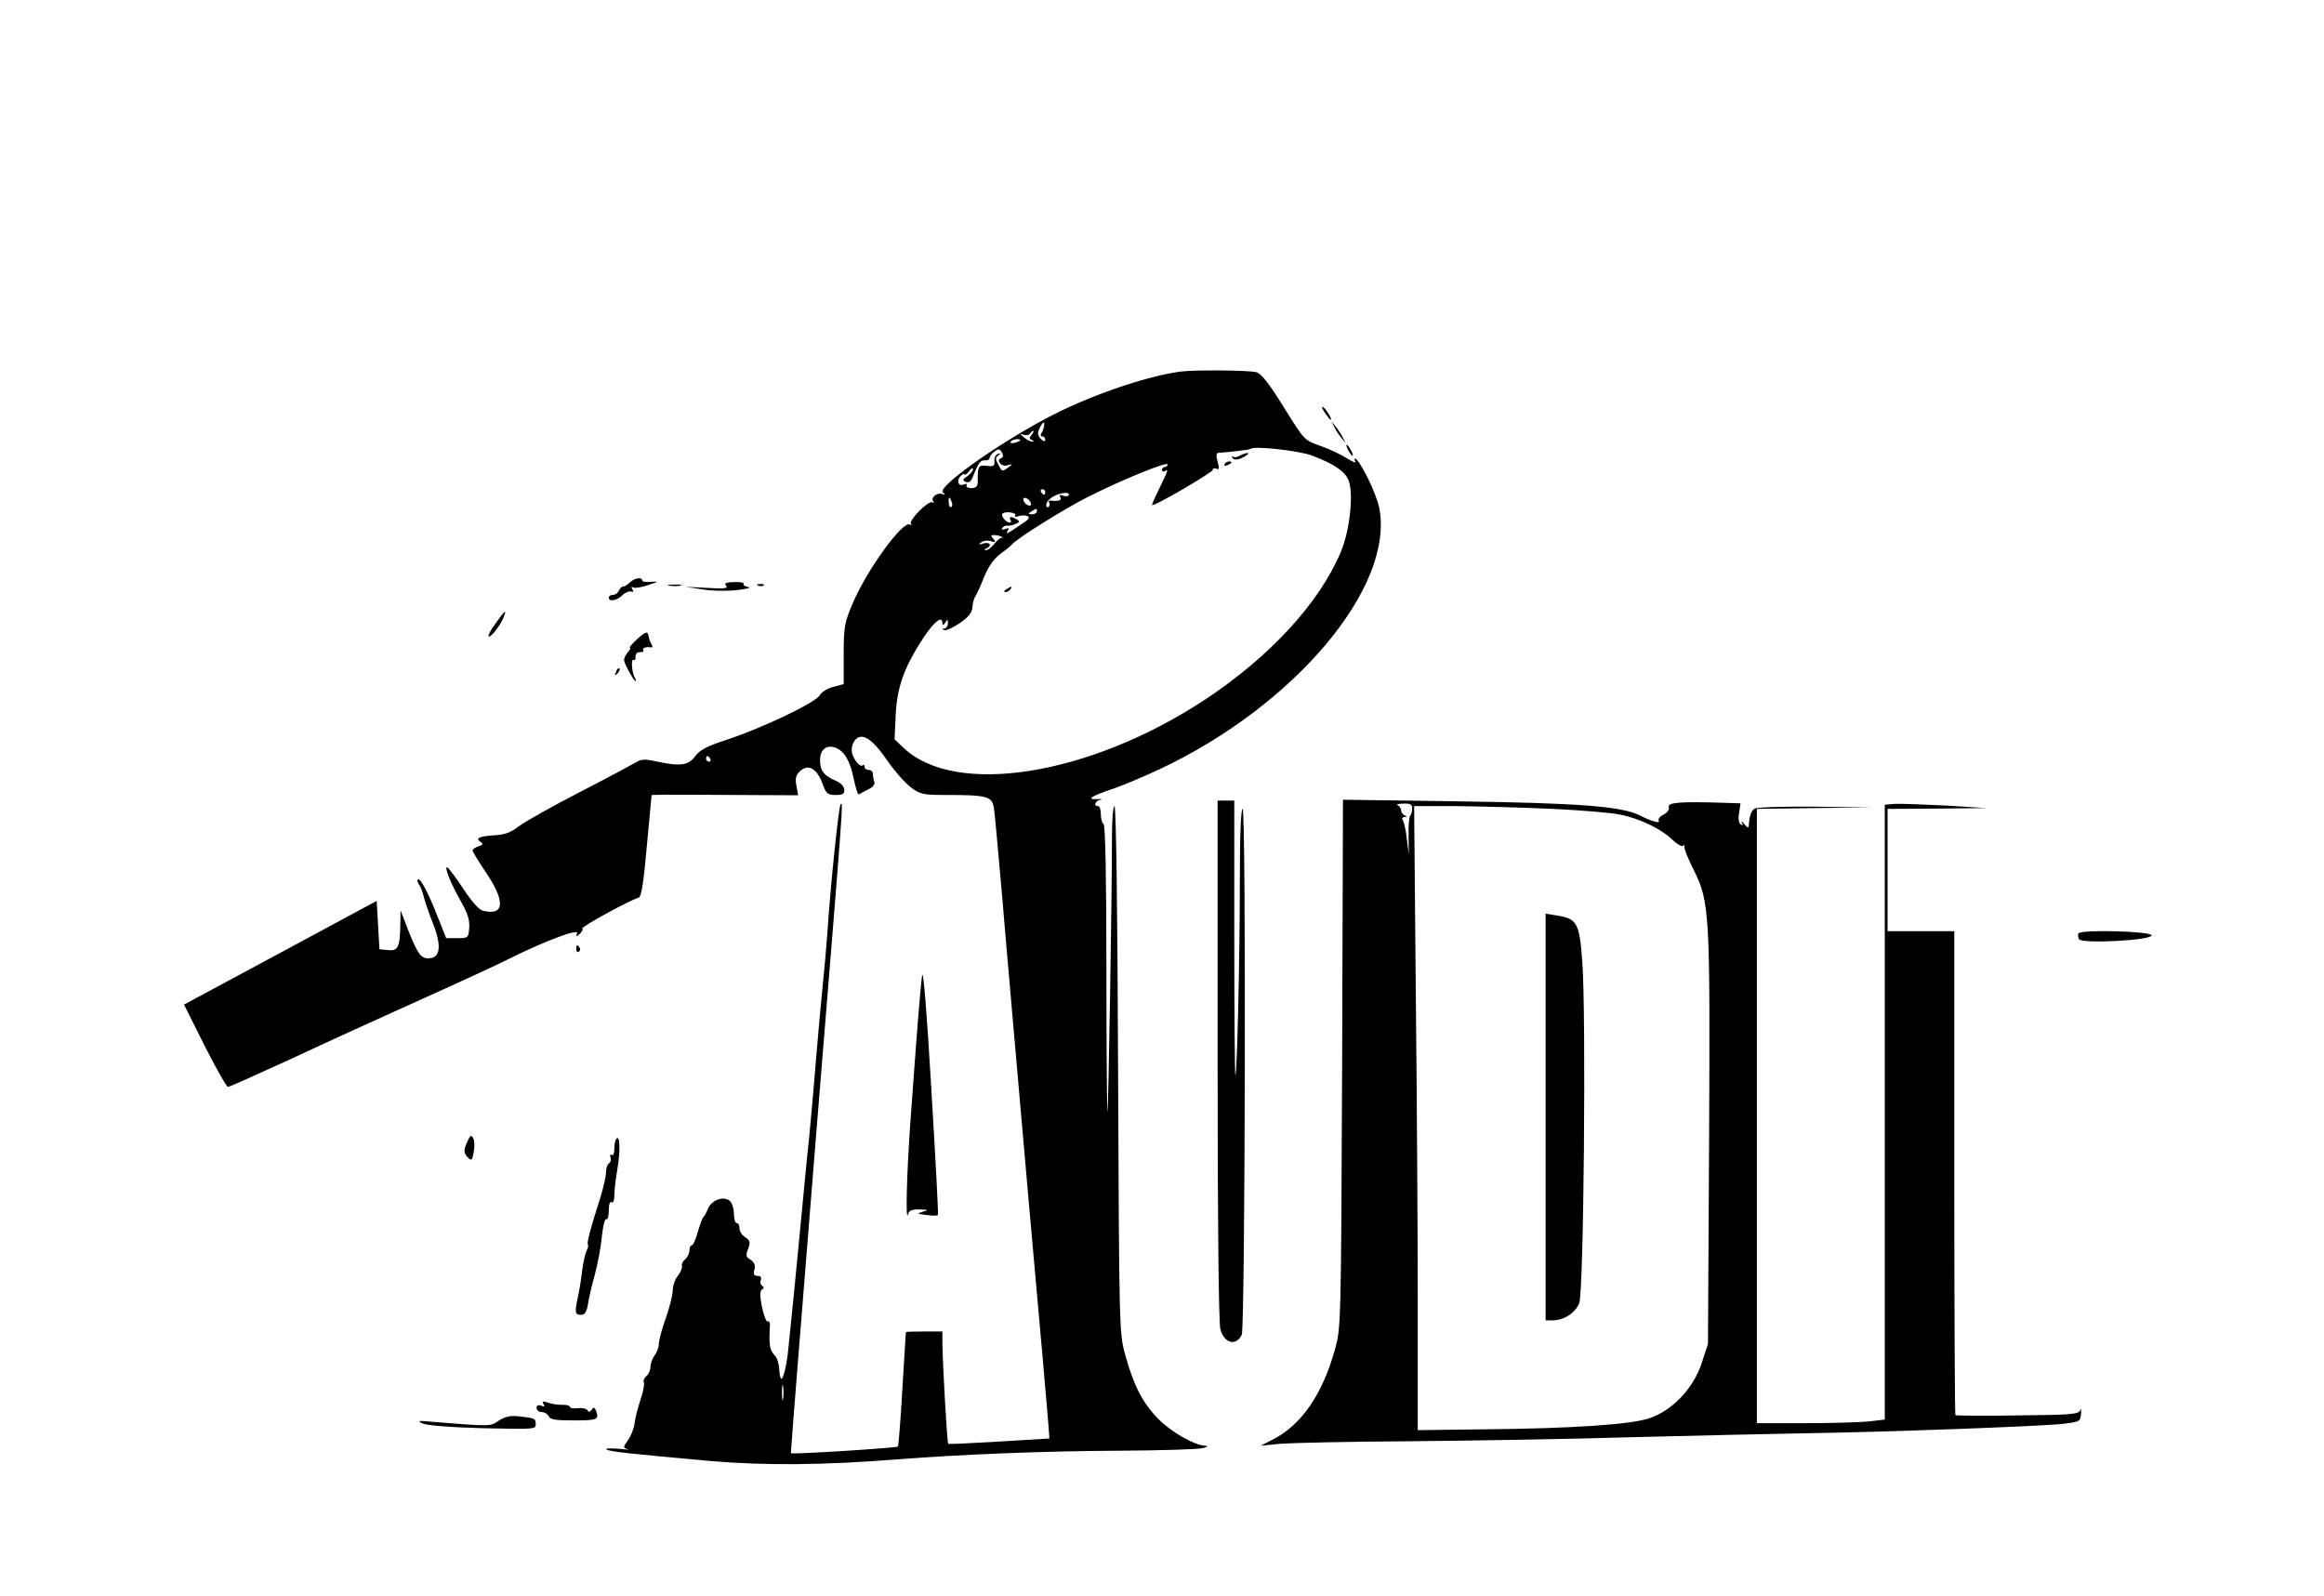 <?xml version="1.0" encoding="UTF-8" standalone="no"?> <svg xmlns="http://www.w3.org/2000/svg" version="1.0" width="836pt" height="574pt" viewBox="0 0 836 574" preserveAspectRatio="xMidYMid meet"><g transform="translate(0,574) scale(0.1,-0.1)" fill="#000000" stroke="none"><path d="M4245 4403 c-126 -17 -337 -90 -485 -170 -185 -99 -392 -248 -368 -265 10 -8 9 -9 -4 -5 -19 6 -42 -15 -30 -28 4 -5 2 -5 -4 -2 -14 8 -87 -66 -77 -78 5 -4 3 -5 -4 -2 -25 15 -153 -161 -204 -280 -31 -72 -34 -86 -34 -186 l0 -108 -37 -10 c-21 -5 -43 -19 -49 -30 -14 -26 -204 -117 -331 -159 -74 -24 -99 -37 -117 -60 -24 -34 -54 -38 -141 -19 -41 9 -55 8 -73 -4 -12 -7 -103 -56 -202 -107 -99 -51 -197 -106 -219 -123 -29 -22 -50 -30 -87 -32 -54 -3 -71 -11 -50 -24 10 -7 9 -10 -8 -16 -11 -3 -21 -10 -21 -15 0 -4 23 -42 51 -83 68 -102 63 -153 -15 -133 -13 3 -41 35 -71 81 -27 41 -53 75 -57 75 -10 0 14 -60 53 -128 22 -39 29 -64 27 -90 -3 -36 -4 -37 -43 -37 l-40 0 -31 78 c-34 87 -63 141 -71 133 -3 -3 -1 -11 4 -18 6 -7 13 -26 17 -43 4 -16 18 -58 32 -93 32 -80 29 -124 -7 -129 -33 -4 -44 9 -80 99 l-28 73 -1 -50 c-1 -82 -8 -97 -44 -93 l-31 3 -5 87 -5 87 -347 -187 -346 -186 74 -148 c41 -81 79 -148 84 -148 6 0 108 46 228 101 119 56 330 152 468 214 138 62 279 127 314 145 119 60 252 111 246 93 -5 -13 -4 -14 9 -3 8 7 13 16 10 20 -4 6 163 98 203 111 9 3 18 58 29 187 l17 182 50 1 c28 0 147 0 264 -1 l213 -1 -6 34 c-5 25 -2 38 10 50 32 32 64 14 86 -48 11 -30 17 -35 45 -35 26 0 32 4 31 20 -1 11 -13 24 -30 31 -43 18 -57 37 -57 74 0 39 23 57 56 45 32 -13 52 -47 65 -112 7 -33 15 -57 18 -56 3 2 19 10 34 18 17 8 26 19 22 28 -3 7 -5 20 -5 28 0 8 -7 14 -15 14 -8 0 -15 5 -15 12 0 6 -3 9 -6 5 -9 -9 -32 17 -39 44 -3 14 0 32 9 44 24 33 62 10 117 -70 26 -38 65 -82 85 -97 34 -26 44 -28 134 -28 138 0 158 -5 165 -44 3 -17 16 -161 30 -321 13 -159 56 -645 94 -1080 39 -434 72 -808 73 -830 l3 -40 -180 -11 c-99 -6 -182 -10 -184 -8 -4 3 -20 282 -21 362 l0 42 -65 0 c-36 0 -65 -1 -66 -2 -1 -2 -6 -94 -13 -205 -6 -111 -14 -204 -16 -207 -6 -5 -380 -29 -385 -24 -1 1 40 518 91 1148 98 1203 98 1197 88 1187 -7 -6 -38 -306 -48 -467 -4 -52 -11 -133 -16 -180 -5 -47 -16 -170 -25 -275 -8 -104 -20 -233 -25 -285 -6 -52 -19 -189 -30 -305 -17 -180 -35 -361 -45 -455 -5 -50 -17 -100 -24 -100 -4 0 -7 16 -8 35 -1 19 -8 42 -17 50 -17 17 -20 38 -17 94 2 19 -1 31 -7 27 -5 -3 -14 20 -21 51 -8 42 -8 59 0 64 8 4 8 8 1 13 -6 4 -9 13 -5 21 3 10 -1 15 -12 15 -13 0 -16 6 -11 23 4 16 -1 26 -14 35 -17 10 -18 16 -9 39 9 24 7 30 -10 42 -12 7 -21 22 -21 32 0 11 -4 19 -10 19 -5 0 -10 15 -10 34 0 18 -7 39 -15 46 -22 18 -64 4 -78 -28 -6 -15 -14 -29 -18 -32 -3 -3 -11 -26 -19 -52 -7 -27 -17 -48 -21 -48 -5 0 -9 -8 -9 -19 0 -10 -7 -24 -15 -31 -9 -7 -14 -18 -12 -24 2 -6 -4 -22 -14 -35 -11 -13 -19 -37 -19 -53 0 -15 -11 -61 -25 -100 -14 -39 -25 -81 -25 -93 0 -12 -7 -30 -15 -41 -8 -10 -15 -29 -15 -40 0 -12 -6 -27 -14 -34 -8 -6 -13 -17 -10 -24 3 -7 -3 -35 -12 -62 -9 -27 -19 -64 -21 -83 -2 -19 -13 -47 -24 -62 -18 -26 -18 -28 -2 -32 10 -3 -4 -2 -32 1 -27 2 -47 2 -44 -2 7 -8 86 -16 374 -42 198 -17 412 -15 673 6 234 18 535 30 802 31 146 1 279 5 295 9 20 5 23 8 10 9 -40 2 -121 49 -168 96 -56 57 -89 120 -119 230 -22 79 -22 87 -26 1028 -2 576 -7 947 -13 947 -5 0 -9 -50 -9 -112 0 -222 -13 -983 -16 -987 -2 -2 -4 228 -4 512 0 333 -4 518 -10 522 -5 3 -10 19 -10 36 0 16 -4 29 -10 29 -17 0 -11 18 8 23 9 2 5 4 -10 2 -42 -2 -24 10 49 35 37 12 115 45 173 72 486 228 845 654 792 938 -9 52 -72 180 -88 180 -3 0 -2 -5 2 -11 3 -6 -11 0 -32 13 -22 14 -63 33 -92 43 -63 23 -57 17 -142 153 -46 74 -74 109 -91 113 -25 7 -223 9 -274 2z m-489 -195 c-1 -7 -5 -19 -9 -25 -5 -8 -4 -13 2 -13 6 0 11 -5 11 -11 0 -8 -4 -8 -14 0 -8 7 -13 17 -12 24 2 13 15 37 21 37 2 0 2 -6 1 -12z m-45 -32 c-9 -11 -9 -15 1 -19 7 -3 8 -6 2 -6 -5 -1 -19 6 -30 15 -16 13 -16 15 -2 10 10 -3 20 -1 23 4 4 6 9 10 12 10 3 0 0 -6 -6 -14z m-41 -20 c0 -2 -9 -6 -20 -9 -11 -3 -18 -1 -14 4 5 9 34 13 34 5z m-68 -64 c-21 -7 0 -33 22 -26 21 6 21 6 1 -9 -19 -14 -21 -14 -33 10 -12 21 -12 27 0 35 10 8 10 9 -2 5 -8 -2 -14 -14 -13 -25 2 -18 -2 -21 -27 -18 -31 4 -33 -1 -33 -59 0 -15 -7 -21 -23 -21 -12 0 -20 4 -17 10 4 5 -1 7 -10 3 -20 -8 -28 14 -11 31 8 7 14 9 14 5 0 -4 7 1 15 11 8 11 15 15 15 8 0 -6 -9 -17 -20 -25 -18 -12 -19 -15 -5 -21 11 -4 19 3 26 22 19 48 26 57 43 56 9 -1 16 3 16 9 0 5 8 16 18 23 14 10 19 10 26 -4 6 -10 5 -17 -2 -20z m1118 9 c79 -30 119 -57 131 -89 19 -48 5 -180 -28 -258 -77 -184 -258 -380 -493 -534 -412 -270 -892 -347 -1079 -171 l-33 31 4 88 c5 101 30 170 98 275 41 62 70 84 70 55 0 -9 4 -8 10 2 8 13 10 12 10 -2 0 -10 -6 -18 -12 -19 -10 0 -10 -2 -1 -6 7 -2 32 9 55 25 32 22 44 37 46 57 1 16 6 33 10 39 5 6 19 37 31 68 16 39 35 66 59 85 21 15 39 30 42 34 15 20 186 127 273 171 125 63 287 129 287 117 0 -5 -4 -9 -10 -9 -5 0 -10 -5 -10 -11 0 -5 5 -7 10 -4 14 9 13 5 -19 -61 -16 -32 -28 -60 -27 -61 6 -7 221 119 219 127 -2 5 4 7 12 4 11 -5 12 0 5 25 -6 22 -5 31 3 32 39 2 113 11 115 14 12 12 174 -6 222 -24z m-960 -131 c0 -5 -2 -10 -4 -10 -3 0 -8 5 -11 10 -3 6 -1 10 4 10 6 0 11 -4 11 -10z m84 -12 c-3 -4 -12 -4 -21 -1 -11 4 -14 3 -9 -5 7 -12 -5 -16 -33 -13 -7 2 -10 -2 -7 -8 4 -5 2 -12 -3 -15 -5 -4 -8 1 -7 10 1 9 13 22 27 29 25 14 61 16 53 3z m-421 -23 c4 -8 3 -16 -1 -19 -4 -3 -9 4 -9 15 -2 23 3 25 10 4z m285 -4 c3 -8 -1 -12 -9 -9 -7 2 -15 10 -17 17 -3 8 1 12 9 9 7 -2 15 -10 17 -17z m22 -31 c0 -5 -8 -10 -17 -10 -15 0 -16 2 -3 10 19 12 20 12 20 0z m-78 -14 c-3 -5 2 -7 11 -3 10 3 24 4 32 1 11 -5 7 -12 -18 -28 -55 -38 -61 -40 -52 -26 6 10 4 12 -9 7 -10 -4 -15 -3 -11 3 4 6 12 10 18 9 7 -1 20 1 30 6 15 6 16 10 5 16 -18 12 -31 11 -23 -1 3 -5 2 -10 -3 -10 -13 0 -33 25 -26 32 9 10 52 4 46 -6z m-47 -79 c3 -4 2 -5 -1 -2 -4 2 -15 -7 -26 -20 -11 -14 -25 -25 -31 -24 -8 0 -8 2 1 6 22 9 13 25 -10 18 -18 -5 -20 -4 -8 4 8 6 24 8 35 4 17 -5 18 -3 8 9 -11 12 -9 14 7 13 11 -1 22 -4 25 -8z m-1050 -797 c3 -5 1 -10 -4 -10 -6 0 -11 5 -11 10 0 6 2 10 4 10 3 0 8 -4 11 -10z m262 -2302 c-2 -13 -4 -3 -4 22 0 25 2 35 4 23 2 -13 2 -33 0 -45z"></path><path d="M4460 4101 c-8 -6 -18 -7 -24 -4 -5 3 -6 1 -2 -5 6 -11 35 -3 55 14 9 8 -15 3 -29 -5z"></path><path d="M4405 4070 c-3 -6 1 -7 9 -4 18 7 21 14 7 14 -6 0 -13 -4 -16 -10z"></path><path d="M3620 3620 c-9 -6 -10 -10 -3 -10 6 0 15 5 18 10 8 12 4 12 -15 0z"></path><path d="M4765 4256 c10 -14 19 -26 22 -26 7 0 -17 39 -28 46 -6 3 -3 -5 6 -20z"></path><path d="M4799 4205 c5 -11 17 -29 26 -40 l16 -20 -10 20 c-5 11 -17 29 -26 40 l-16 20 10 -20z"></path><path d="M4850 4120 c6 -11 13 -20 16 -20 2 0 0 9 -6 20 -6 11 -13 20 -16 20 -2 0 0 -9 6 -20z"></path><path d="M2266 3645 c-8 -8 -19 -15 -24 -15 -6 0 -12 -7 -16 -15 -3 -8 -12 -15 -21 -15 -8 0 -15 -4 -15 -10 0 -16 29 -11 48 8 10 10 24 16 32 14 8 -3 10 0 5 8 -5 8 -4 11 2 7 6 -4 30 0 54 8 39 13 40 14 12 12 -18 -2 -33 0 -33 5 0 13 -27 9 -44 -7z"></path><path d="M2612 3633 c8 -10 -6 -12 -68 -8 l-79 4 60 -9 c33 -6 89 -7 125 -3 36 4 55 9 42 11 -12 2 -20 7 -17 12 3 4 -13 7 -34 6 -30 -1 -37 -4 -29 -13z"></path><path d="M2408 3633 c12 -2 30 -2 40 0 9 3 -1 5 -23 4 -22 0 -30 -2 -17 -4z"></path><path d="M2728 3633 c7 -3 16 -2 19 1 4 3 -2 6 -13 5 -11 0 -14 -3 -6 -6z"></path><path d="M1781 3495 c-18 -25 -28 -45 -22 -45 11 0 44 45 54 73 10 27 3 21 -32 -28z"></path><path d="M2291 3440 c-18 -17 -29 -30 -25 -30 4 0 0 -8 -8 -17 -8 -10 -14 -22 -13 -28 1 -14 35 -75 41 -75 3 0 2 5 -2 11 -11 18 -15 71 -5 65 5 -3 8 2 7 12 0 10 6 16 16 16 10 -1 15 2 12 7 -5 8 10 13 29 10 5 -1 5 4 1 11 -5 7 -9 19 -10 26 -4 23 -9 22 -43 -8z"></path><path d="M2216 3323 c-6 -14 -5 -15 5 -6 7 7 10 15 7 18 -3 3 -9 -2 -12 -12z"></path><path d="M4380 1928 c0 -600 4 -946 10 -970 14 -51 56 -62 77 -20 12 26 16 1892 3 1892 -6 0 -10 -89 -10 -262 0 -279 -10 -690 -16 -697 -2 -2 -4 219 -4 492 l0 497 -30 0 -30 0 0 -932z"></path><path d="M4828 1914 c-4 -942 -4 -950 -26 -1029 -45 -162 -121 -272 -224 -324 l-43 -22 70 7 c39 3 248 8 465 9 217 2 584 8 815 15 231 6 510 12 620 14 273 4 847 25 919 34 57 7 60 8 62 37 1 17 0 22 -2 13 -5 -16 -28 -18 -226 -20 -121 -2 -222 -1 -224 1 -2 2 -4 395 -4 873 l0 868 -120 0 -120 0 0 220 0 220 178 1 177 2 -145 9 c-80 4 -162 7 -183 6 l-37 -3 0 -1106 0 -1106 -61 -7 c-34 -3 -138 -6 -230 -6 l-169 0 0 1105 0 1105 208 3 207 2 -205 3 c-113 1 -211 -2 -218 -7 -13 -8 -19 -27 -21 -60 -1 -11 -5 -10 -17 5 -8 10 -12 13 -8 5 5 -9 3 -12 -4 -7 -7 4 -10 21 -6 42 l5 34 -63 2 c-155 5 -201 1 -195 -16 3 -8 -5 -19 -18 -26 -14 -7 -22 -17 -18 -23 7 -11 -29 -1 -69 20 -64 32 -217 44 -645 50 l-422 6 -3 -949z m252 918 c0 -10 -3 -22 -7 -26 -4 -4 -7 -38 -6 -74 l1 -67 -7 55 c-3 30 -10 61 -14 68 -5 7 -3 12 5 13 10 0 10 2 1 6 -7 2 -13 11 -13 18 0 7 -6 16 -12 18 -7 3 2 6 20 6 25 1 32 -3 32 -17z m505 -2 c105 -5 215 -14 245 -21 69 -14 146 -51 186 -90 17 -16 34 -26 38 -22 4 5 6 3 5 -2 -2 -6 13 -44 34 -85 57 -116 59 -150 55 -975 l-4 -730 -23 -70 c-30 -91 -107 -171 -190 -198 -69 -22 -277 -36 -589 -39 l-242 -3 0 445 c0 245 -3 750 -7 1123 l-6 677 154 0 c85 -1 240 -5 344 -10z"></path><path d="M5560 1721 l0 -731 25 0 c41 0 82 27 96 62 16 41 25 1036 11 1226 -10 141 -19 157 -89 168 l-43 7 0 -732z"></path><path d="M7477 2382 c-3 -4 -2 -14 2 -21 11 -17 261 -4 261 14 0 15 -255 22 -263 7z"></path><path d="M2073 2325 c0 -8 4 -12 9 -9 5 3 6 10 3 15 -9 13 -12 11 -12 -6z"></path><path d="M3317 2230 c-7 -50 -19 -207 -42 -525 -14 -198 -18 -371 -8 -332 3 12 14 17 41 16 32 -1 34 -2 12 -8 -23 -7 -22 -8 13 -12 21 -3 39 -3 41 0 2 3 -9 209 -24 456 -16 276 -29 433 -33 405z"></path><path d="M1682 1635 c-15 -33 -15 -43 2 -60 12 -12 15 -9 20 20 4 19 3 42 -2 51 -7 12 -10 10 -20 -11z"></path><path d="M2218 1644 c-5 -4 -8 -20 -8 -36 0 -17 -4 -27 -10 -23 -5 3 -7 0 -4 -8 3 -8 1 -18 -5 -22 -6 -3 -11 -18 -11 -32 0 -14 -9 -53 -19 -87 -38 -118 -51 -169 -46 -174 2 -2 0 -13 -5 -22 -5 -10 -12 -42 -16 -72 -3 -29 -10 -71 -15 -93 -12 -58 -11 -65 11 -65 14 0 20 9 25 38 3 20 14 69 25 107 10 39 22 100 25 137 4 37 11 65 16 62 5 -3 9 11 9 31 0 22 4 34 10 30 6 -4 10 7 10 26 0 18 5 60 11 94 11 65 9 122 -3 109z"></path><path d="M1955 689 c6 -9 3 -11 -8 -6 -11 4 -17 1 -17 -8 0 -8 9 -15 19 -15 10 0 21 -7 25 -15 4 -12 24 -15 91 -15 84 0 91 3 79 35 -6 13 -9 14 -16 3 -7 -9 -11 -9 -14 -2 -3 6 -18 10 -34 8 -17 -2 -30 0 -30 5 0 4 -12 8 -27 7 -16 0 -39 3 -52 8 -18 6 -22 5 -16 -5z"></path><path d="M1794 629 c-30 -21 -27 -21 -239 -4 -51 5 -56 4 -35 -6 15 -7 102 -14 217 -17 186 -4 192 -4 190 15 -1 21 -2 21 -63 28 -29 3 -49 -2 -70 -16z"></path></g></svg> 